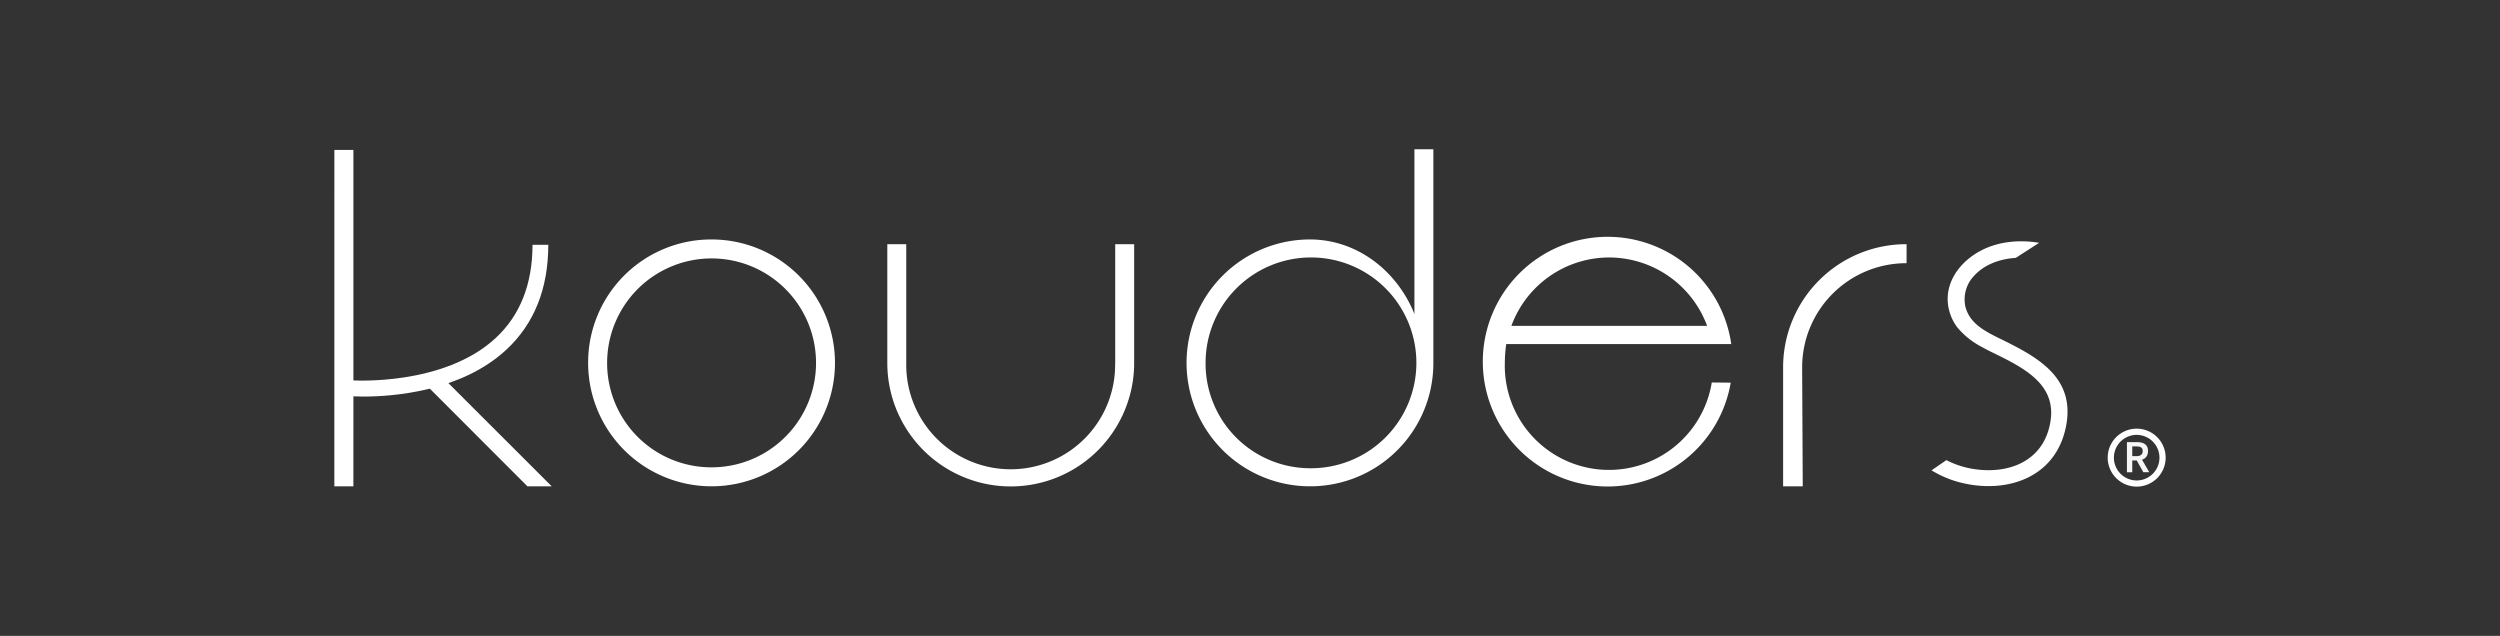 <svg id="Capa_1" data-name="Capa 1" xmlns="http://www.w3.org/2000/svg" viewBox="0 0 792 201.45"><rect x="0" y="0" width="792" height="201.45" fill="#333333" stroke="none"/><defs><style>.cls-1{fill:#fff;}.cls-2{opacity:0.96;}</style></defs><path class="cls-1" d="M225.42,75.86a39.1,39.1,0,1,1-39.1,39.1A39,39,0,0,1,225.42,75.86Zm0,72.19A33.09,33.09,0,1,0,192.34,115,33,33,0,0,0,225.42,148.05Z"/><path class="cls-1" d="M353.3,115V77.36h6V115a39.1,39.1,0,1,1-78.2,0V77.36h6V115a33.09,33.09,0,1,0,66.17,0Z"/><path class="cls-1" d="M415,154.06a39.1,39.1,0,1,1,0-78.2c14.75,0,27.53,9.78,33.09,23.61V47.28h6V115A39,39,0,0,1,415,154.06Zm0-5.72A33.39,33.39,0,1,0,381.93,115,33.15,33.15,0,0,0,415,148.34Z"/><path class="cls-1" d="M604,83.38a33,33,0,0,0-33.08,33.08l.19,37.6h-6.22v-37.6A39,39,0,0,1,604,77.36Z"/><path class="cls-1" d="M542.29,121.17A33,33,0,0,1,476.73,115a42.06,42.06,0,0,1,.45-6h71.28a39.55,39.55,0,1,0-.17,12.23Zm-32.48-39.6a33.13,33.13,0,0,1,31,21.66h-62A33,33,0,0,1,509.81,81.57Z"/><polyline class="cls-1" points="111.96 112.16 111.96 47.49 105.93 47.49 105.92 154.06 111.95 154.06 111.96 118.17"/><path class="cls-1" d="M115.2,125.63c-2.34,0-3.81-.1-4.07-.13l.37-5c.28,0,29.07,1.91,45.57-13.45,7.72-7.17,11.63-17.09,11.63-29.5h5c0,13.87-4.46,25-13.24,33.19C146.07,124.13,124.21,125.63,115.2,125.63Z"/><polygon class="cls-1" points="167.08 154.06 135.9 122.86 139.99 119.31 174.77 154.06 167.08 154.06"/><path class="cls-1" d="M634.45,107.7c-5.3-2.58-10.39-5-11.81-10.54a10.81,10.81,0,0,1,2.67-9.7c3.32-3.67,8.13-5.42,13.3-5.77L646,76.92c-6.08-1-12.52-.5-18.07,2.28-7.17,3.6-12.6,10.92-10.42,19.21a15,15,0,0,0,2.57,5.31A25.24,25.24,0,0,0,628,110c1.76,1,3.56,1.83,5.36,2.72,9.75,4.84,18.59,10.26,16,22-2.68,12.42-14.74,15.94-25.93,13.52a28.35,28.35,0,0,1-6.82-2.47L611.91,149a33,33,0,0,0,10.51,4.18c13.67,2.95,28.62-1.89,32-17.66S645.61,113.24,634.45,107.7Z"/><path class="cls-1" d="M676.9,154.16a9.18,9.18,0,1,1,9.18-9.17A9.18,9.18,0,0,1,676.9,154.16Zm0-16.39a7.22,7.22,0,1,0,7.22,7.22A7.23,7.23,0,0,0,676.9,137.77Z"/><g class="cls-2"><path class="cls-1" d="M673.81,140.06H677c2,0,3.5.7,3.5,2.82s-1.52,3-3.5,3H675.5v3.73h-1.69Zm3,4.45c1.31,0,2-.54,2-1.63s-.71-1.47-2-1.47H675.5v3.1Zm-.14.9,1.22-1,3,5.19H679Z"/></g></svg>